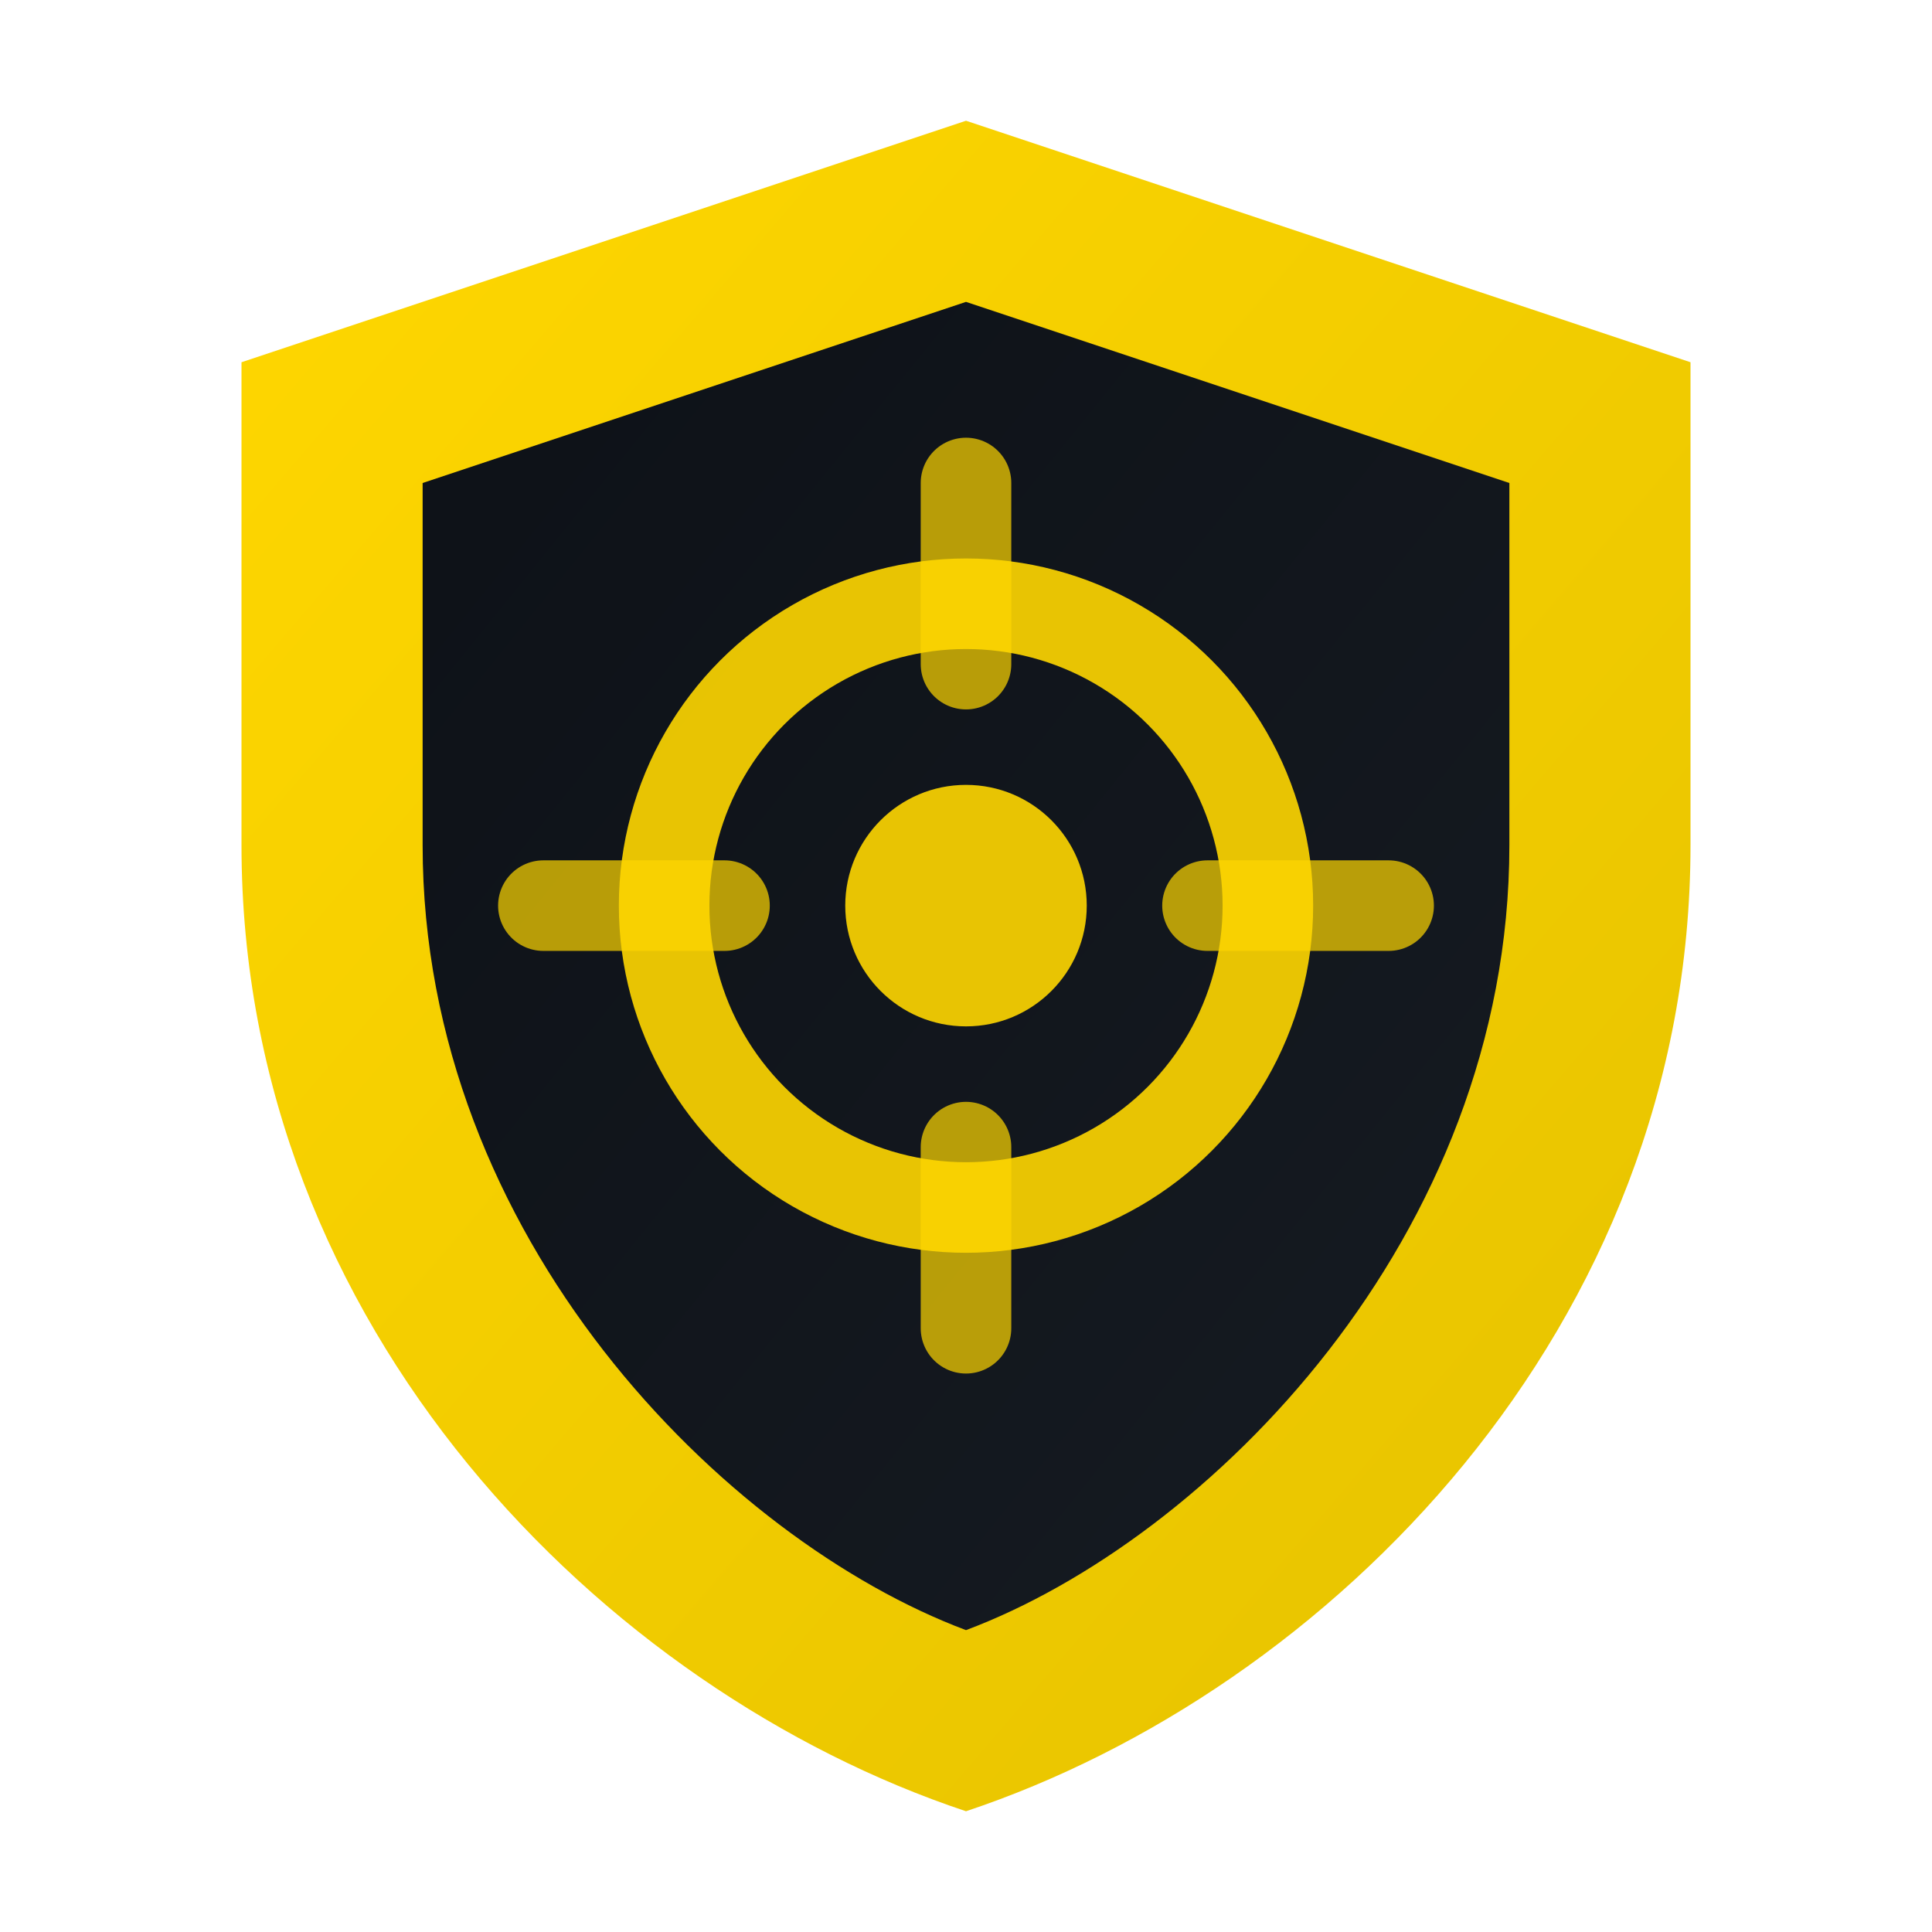 <svg xmlns="http://www.w3.org/2000/svg" viewBox="0 0 32 32">
  <defs>
    <linearGradient id="shieldGrad" x1="0%" y1="0%" x2="100%" y2="100%">
      <stop offset="0%" style="stop-color:#FFD700;stop-opacity:1" />
      <stop offset="100%" style="stop-color:#E5C200;stop-opacity:1" />
    </linearGradient>
    <linearGradient id="innerGrad" x1="0%" y1="0%" x2="100%" y2="100%">
      <stop offset="0%" style="stop-color:#0D1117;stop-opacity:1" />
      <stop offset="100%" style="stop-color:#161B22;stop-opacity:1" />
    </linearGradient>
  </defs>
  <!-- Shield outer -->
  <path d="M16 2 L28 6 L28 14 C28 22 22 28 16 30 C10 28 4 22 4 14 L4 6 Z" 
        fill="url(#shieldGrad)" />
  <!-- Shield inner -->
  <path d="M16 5 L25 8 L25 14 C25 20.5 20 25.5 16 27 C12 25.5 7 20.5 7 14 L7 8 Z" 
        fill="url(#innerGrad)" />
  <!-- Crosshair/target icon -->
  <circle cx="16" cy="15" r="5" stroke="#FFD700" stroke-width="1.5" fill="none" opacity="0.9"/>
  <circle cx="16" cy="15" r="2" fill="#FFD700" opacity="0.9"/>
  <line x1="16" y1="8" x2="16" y2="11" stroke="#FFD700" stroke-width="1.5" stroke-linecap="round" opacity="0.7"/>
  <line x1="16" y1="19" x2="16" y2="22" stroke="#FFD700" stroke-width="1.5" stroke-linecap="round" opacity="0.7"/>
  <line x1="9" y1="15" x2="12" y2="15" stroke="#FFD700" stroke-width="1.5" stroke-linecap="round" opacity="0.7"/>
  <line x1="20" y1="15" x2="23" y2="15" stroke="#FFD700" stroke-width="1.5" stroke-linecap="round" opacity="0.7"/>
</svg>


